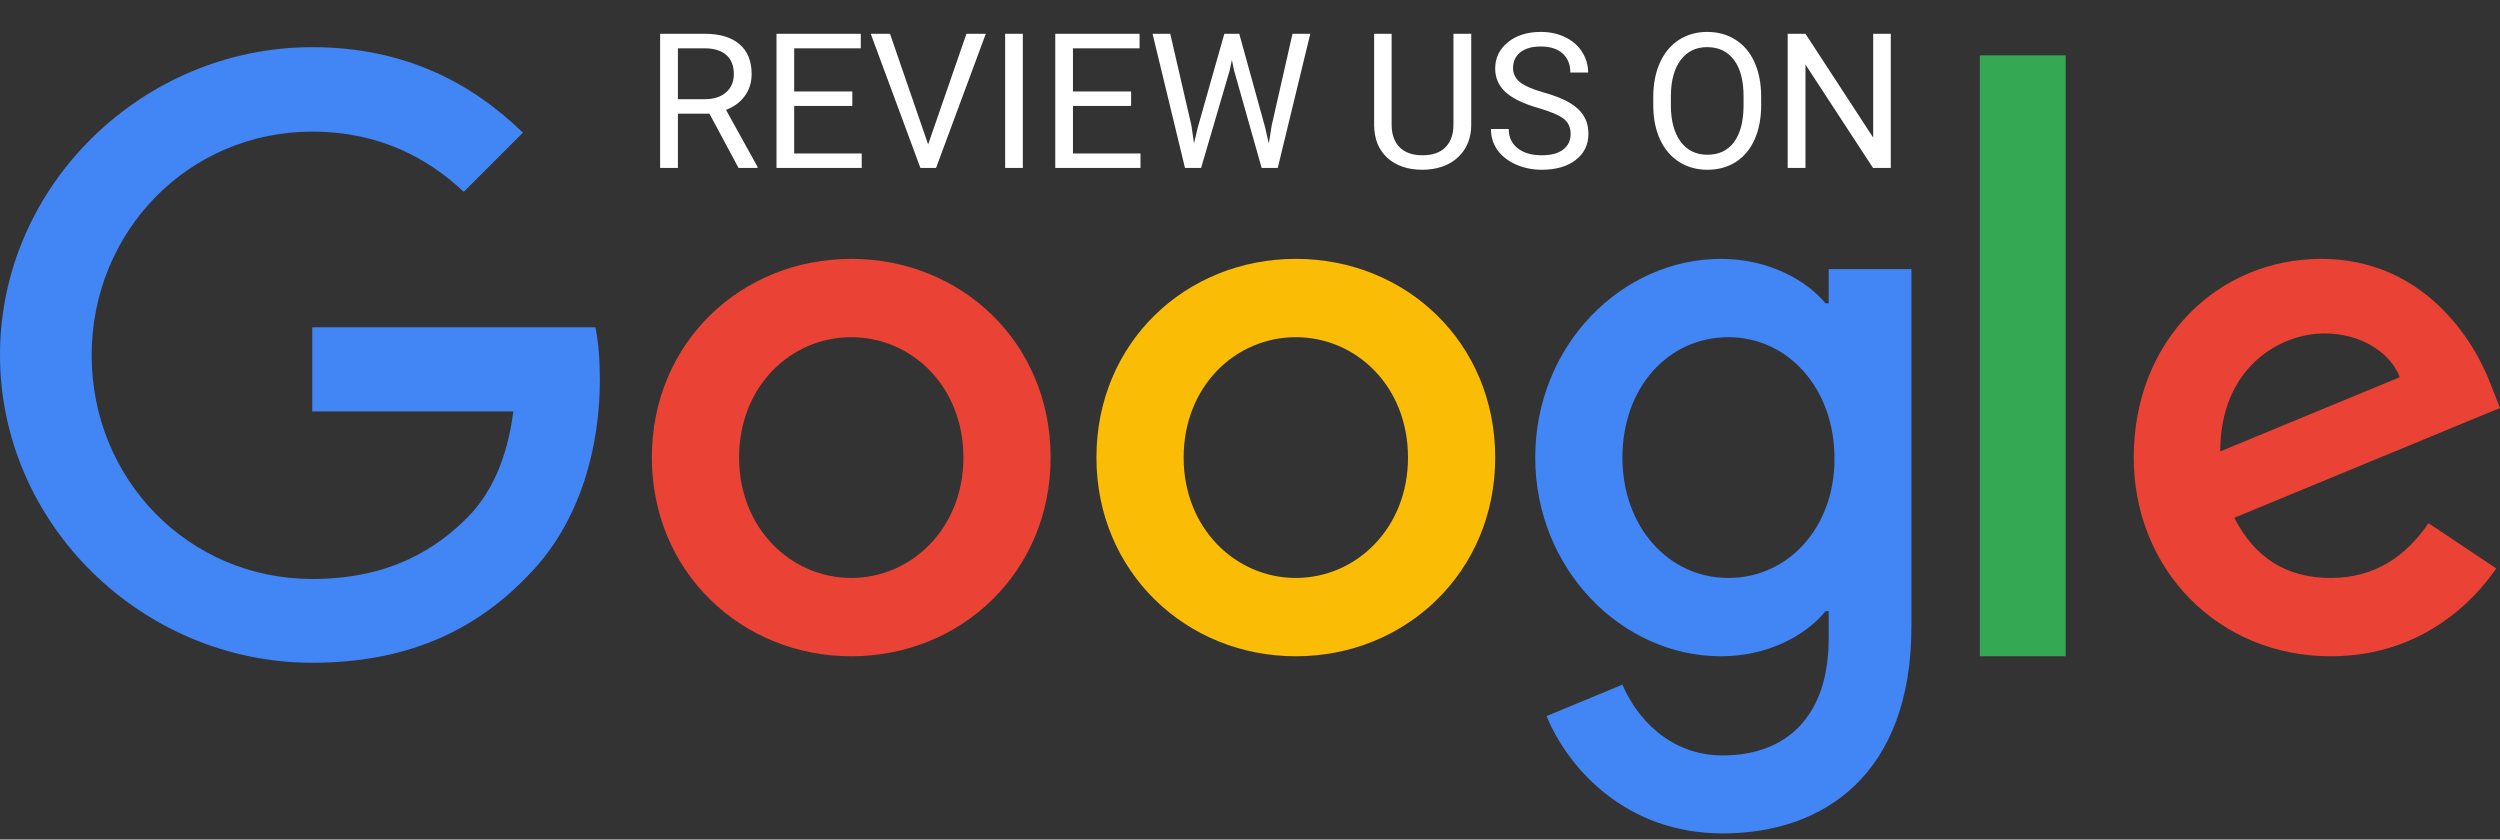 <svg width="134" height="45" viewBox="0 0 134 45" fill="none" xmlns="http://www.w3.org/2000/svg">
<rect x="0" y="0" width="134" height="45" fill="#333333" stroke="none"/>
<path d="M16.736 17.542V22.051H27.515C27.185 24.581 26.342 26.432 25.059 27.734C23.482 29.31 21.026 31.033 16.736 31.033C10.1 31.033 4.913 25.681 4.913 19.045C4.913 12.409 10.1 7.056 16.736 7.056C20.311 7.056 22.932 8.468 24.857 10.282L28.028 7.111C25.352 4.508 21.759 2.528 16.736 2.528C7.644 2.528 0 9.934 0 19.026C0 28.119 7.644 35.524 16.736 35.524C21.649 35.524 25.352 33.911 28.248 30.905C31.218 27.936 32.153 23.737 32.153 20.365C32.153 19.32 32.079 18.348 31.914 17.542H16.736Z" fill="#4285F4"/>
<path d="M45.626 13.875C39.742 13.875 34.939 18.348 34.939 24.525C34.939 30.648 39.742 35.176 45.626 35.176C51.51 35.176 56.313 30.666 56.313 24.525C56.313 18.348 51.51 13.875 45.626 13.875ZM45.626 30.978C42.4 30.978 39.614 28.319 39.614 24.525C39.614 20.694 42.4 18.073 45.626 18.073C48.852 18.073 51.639 20.694 51.639 24.525C51.639 28.32 48.852 30.978 45.626 30.978Z" fill="#EA4335"/>
<path d="M98.016 16.258H97.851C96.806 15.012 94.79 13.875 92.242 13.875C86.926 13.875 82.289 18.513 82.289 24.525C82.289 30.501 86.926 35.176 92.242 35.176C94.79 35.176 96.806 34.039 97.851 32.756H98.016V34.24C98.016 38.31 95.835 40.491 92.333 40.491C89.474 40.491 87.696 38.438 86.962 36.697L82.893 38.383C84.066 41.206 87.164 44.671 92.333 44.671C97.814 44.671 102.452 41.445 102.452 33.581V14.425H98.016V16.258ZM92.645 30.978C89.419 30.978 86.962 28.228 86.962 24.525C86.962 20.767 89.419 18.073 92.645 18.073C95.835 18.073 98.328 20.822 98.328 24.562C98.346 28.283 95.835 30.978 92.645 30.978Z" fill="#4285F4"/>
<path d="M69.456 13.875C63.572 13.875 58.769 18.348 58.769 24.525C58.769 30.648 63.572 35.176 69.456 35.176C75.34 35.176 80.143 30.666 80.143 24.525C80.143 18.348 75.341 13.875 69.456 13.875ZM69.456 30.978C66.23 30.978 63.443 28.319 63.443 24.525C63.443 20.694 66.23 18.073 69.456 18.073C72.682 18.073 75.469 20.694 75.469 24.525C75.469 28.32 72.683 30.978 69.456 30.978Z" fill="#FBBC05"/>
<path d="M106.119 2.968H110.72V35.175H106.119V2.968Z" fill="#34A853"/>
<path d="M124.926 30.978C122.543 30.978 120.857 29.896 119.757 27.752L134 21.867L133.523 20.658C132.644 18.275 129.93 13.875 124.413 13.875C118.932 13.875 114.368 18.183 114.368 24.525C114.368 30.501 118.877 35.176 124.927 35.176C129.802 35.176 132.625 32.188 133.798 30.465L130.169 28.044C128.959 29.805 127.309 30.978 124.926 30.978ZM124.597 17.871C126.485 17.871 128.098 18.843 128.629 20.218L119.005 24.195C119.005 19.723 122.176 17.871 124.597 17.871Z" fill="#EA4335"/>
<path d="M38.025 6.091H36.336V9H35.383V1.81H37.763C38.573 1.81 39.195 1.994 39.63 2.363C40.068 2.732 40.287 3.269 40.287 3.973C40.287 4.421 40.165 4.811 39.921 5.143C39.681 5.476 39.345 5.724 38.914 5.889L40.603 8.941V9H39.585L38.025 6.091ZM36.336 5.316H37.793C38.264 5.316 38.637 5.194 38.914 4.951C39.194 4.707 39.334 4.381 39.334 3.973C39.334 3.529 39.2 3.188 38.934 2.951C38.67 2.714 38.288 2.594 37.788 2.59H36.336V5.316ZM45.684 5.677H42.568V8.225H46.188V9H41.62V1.81H46.138V2.59H42.568V4.901H45.684V5.677ZM49.748 7.741L51.802 1.81H52.839L50.173 9H49.333L46.672 1.81H47.704L49.748 7.741ZM54.824 9H53.876V1.81H54.824V9ZM60.627 5.677H57.511V8.225H61.13V9H56.562V1.81H61.081V2.59H57.511V4.901H60.627V5.677ZM63.861 6.733L63.999 7.682L64.202 6.827L65.624 1.81H66.424L67.811 6.827L68.009 7.696L68.162 6.728L69.278 1.81H70.231L68.488 9H67.624L66.142 3.761L66.029 3.213L65.915 3.761L64.379 9H63.515L61.777 1.81H62.725L63.861 6.733ZM78.858 1.81V6.699C78.855 7.377 78.641 7.932 78.216 8.363C77.795 8.794 77.222 9.036 76.498 9.089L76.246 9.099C75.459 9.099 74.832 8.886 74.364 8.462C73.897 8.037 73.66 7.453 73.653 6.709V1.81H74.591V6.679C74.591 7.199 74.735 7.604 75.021 7.894C75.308 8.18 75.716 8.323 76.246 8.323C76.782 8.323 77.192 8.18 77.475 7.894C77.762 7.607 77.905 7.204 77.905 6.684V1.81H78.858ZM82.473 5.795C81.66 5.561 81.067 5.275 80.695 4.936C80.326 4.594 80.142 4.172 80.142 3.672C80.142 3.106 80.367 2.638 80.818 2.269C81.273 1.897 81.862 1.711 82.586 1.711C83.08 1.711 83.52 1.807 83.905 1.998C84.293 2.189 84.593 2.452 84.803 2.788C85.017 3.124 85.124 3.491 85.124 3.889H84.171C84.171 3.455 84.033 3.114 83.757 2.867C83.48 2.617 83.09 2.492 82.586 2.492C82.119 2.492 81.753 2.595 81.49 2.803C81.23 3.007 81.1 3.292 81.1 3.657C81.1 3.95 81.223 4.199 81.47 4.403C81.721 4.603 82.144 4.788 82.739 4.956C83.338 5.124 83.806 5.31 84.142 5.514C84.481 5.715 84.731 5.95 84.892 6.22C85.057 6.49 85.139 6.807 85.139 7.173C85.139 7.756 84.912 8.223 84.458 8.575C84.004 8.924 83.396 9.099 82.636 9.099C82.142 9.099 81.681 9.005 81.253 8.817C80.825 8.626 80.494 8.366 80.26 8.037C80.03 7.708 79.915 7.334 79.915 6.916H80.868C80.868 7.351 81.028 7.695 81.347 7.948C81.669 8.198 82.099 8.323 82.636 8.323C83.136 8.323 83.52 8.221 83.786 8.017C84.053 7.813 84.186 7.535 84.186 7.183C84.186 6.831 84.063 6.559 83.816 6.368C83.569 6.174 83.121 5.983 82.473 5.795ZM94.398 5.637C94.398 6.342 94.28 6.957 94.043 7.484C93.806 8.007 93.47 8.407 93.035 8.684C92.601 8.96 92.094 9.099 91.514 9.099C90.948 9.099 90.446 8.96 90.008 8.684C89.57 8.404 89.23 8.007 88.986 7.494C88.746 6.977 88.622 6.38 88.616 5.701V5.183C88.616 4.492 88.736 3.881 88.976 3.351C89.216 2.821 89.556 2.416 89.993 2.136C90.434 1.853 90.938 1.711 91.504 1.711C92.081 1.711 92.588 1.851 93.025 2.131C93.466 2.408 93.806 2.811 94.043 3.341C94.28 3.868 94.398 4.482 94.398 5.183V5.637ZM93.455 5.173C93.455 4.32 93.284 3.667 92.942 3.213C92.599 2.755 92.12 2.526 91.504 2.526C90.905 2.526 90.433 2.755 90.087 3.213C89.745 3.667 89.569 4.299 89.559 5.109V5.637C89.559 6.463 89.732 7.114 90.077 7.588C90.426 8.058 90.905 8.294 91.514 8.294C92.127 8.294 92.601 8.072 92.936 7.627C93.272 7.179 93.445 6.539 93.455 5.706V5.173ZM101.346 9H100.393L96.773 3.459V9H95.82V1.81H96.773L100.403 7.375V1.81H101.346V9Z" fill="white"/>
</svg>
